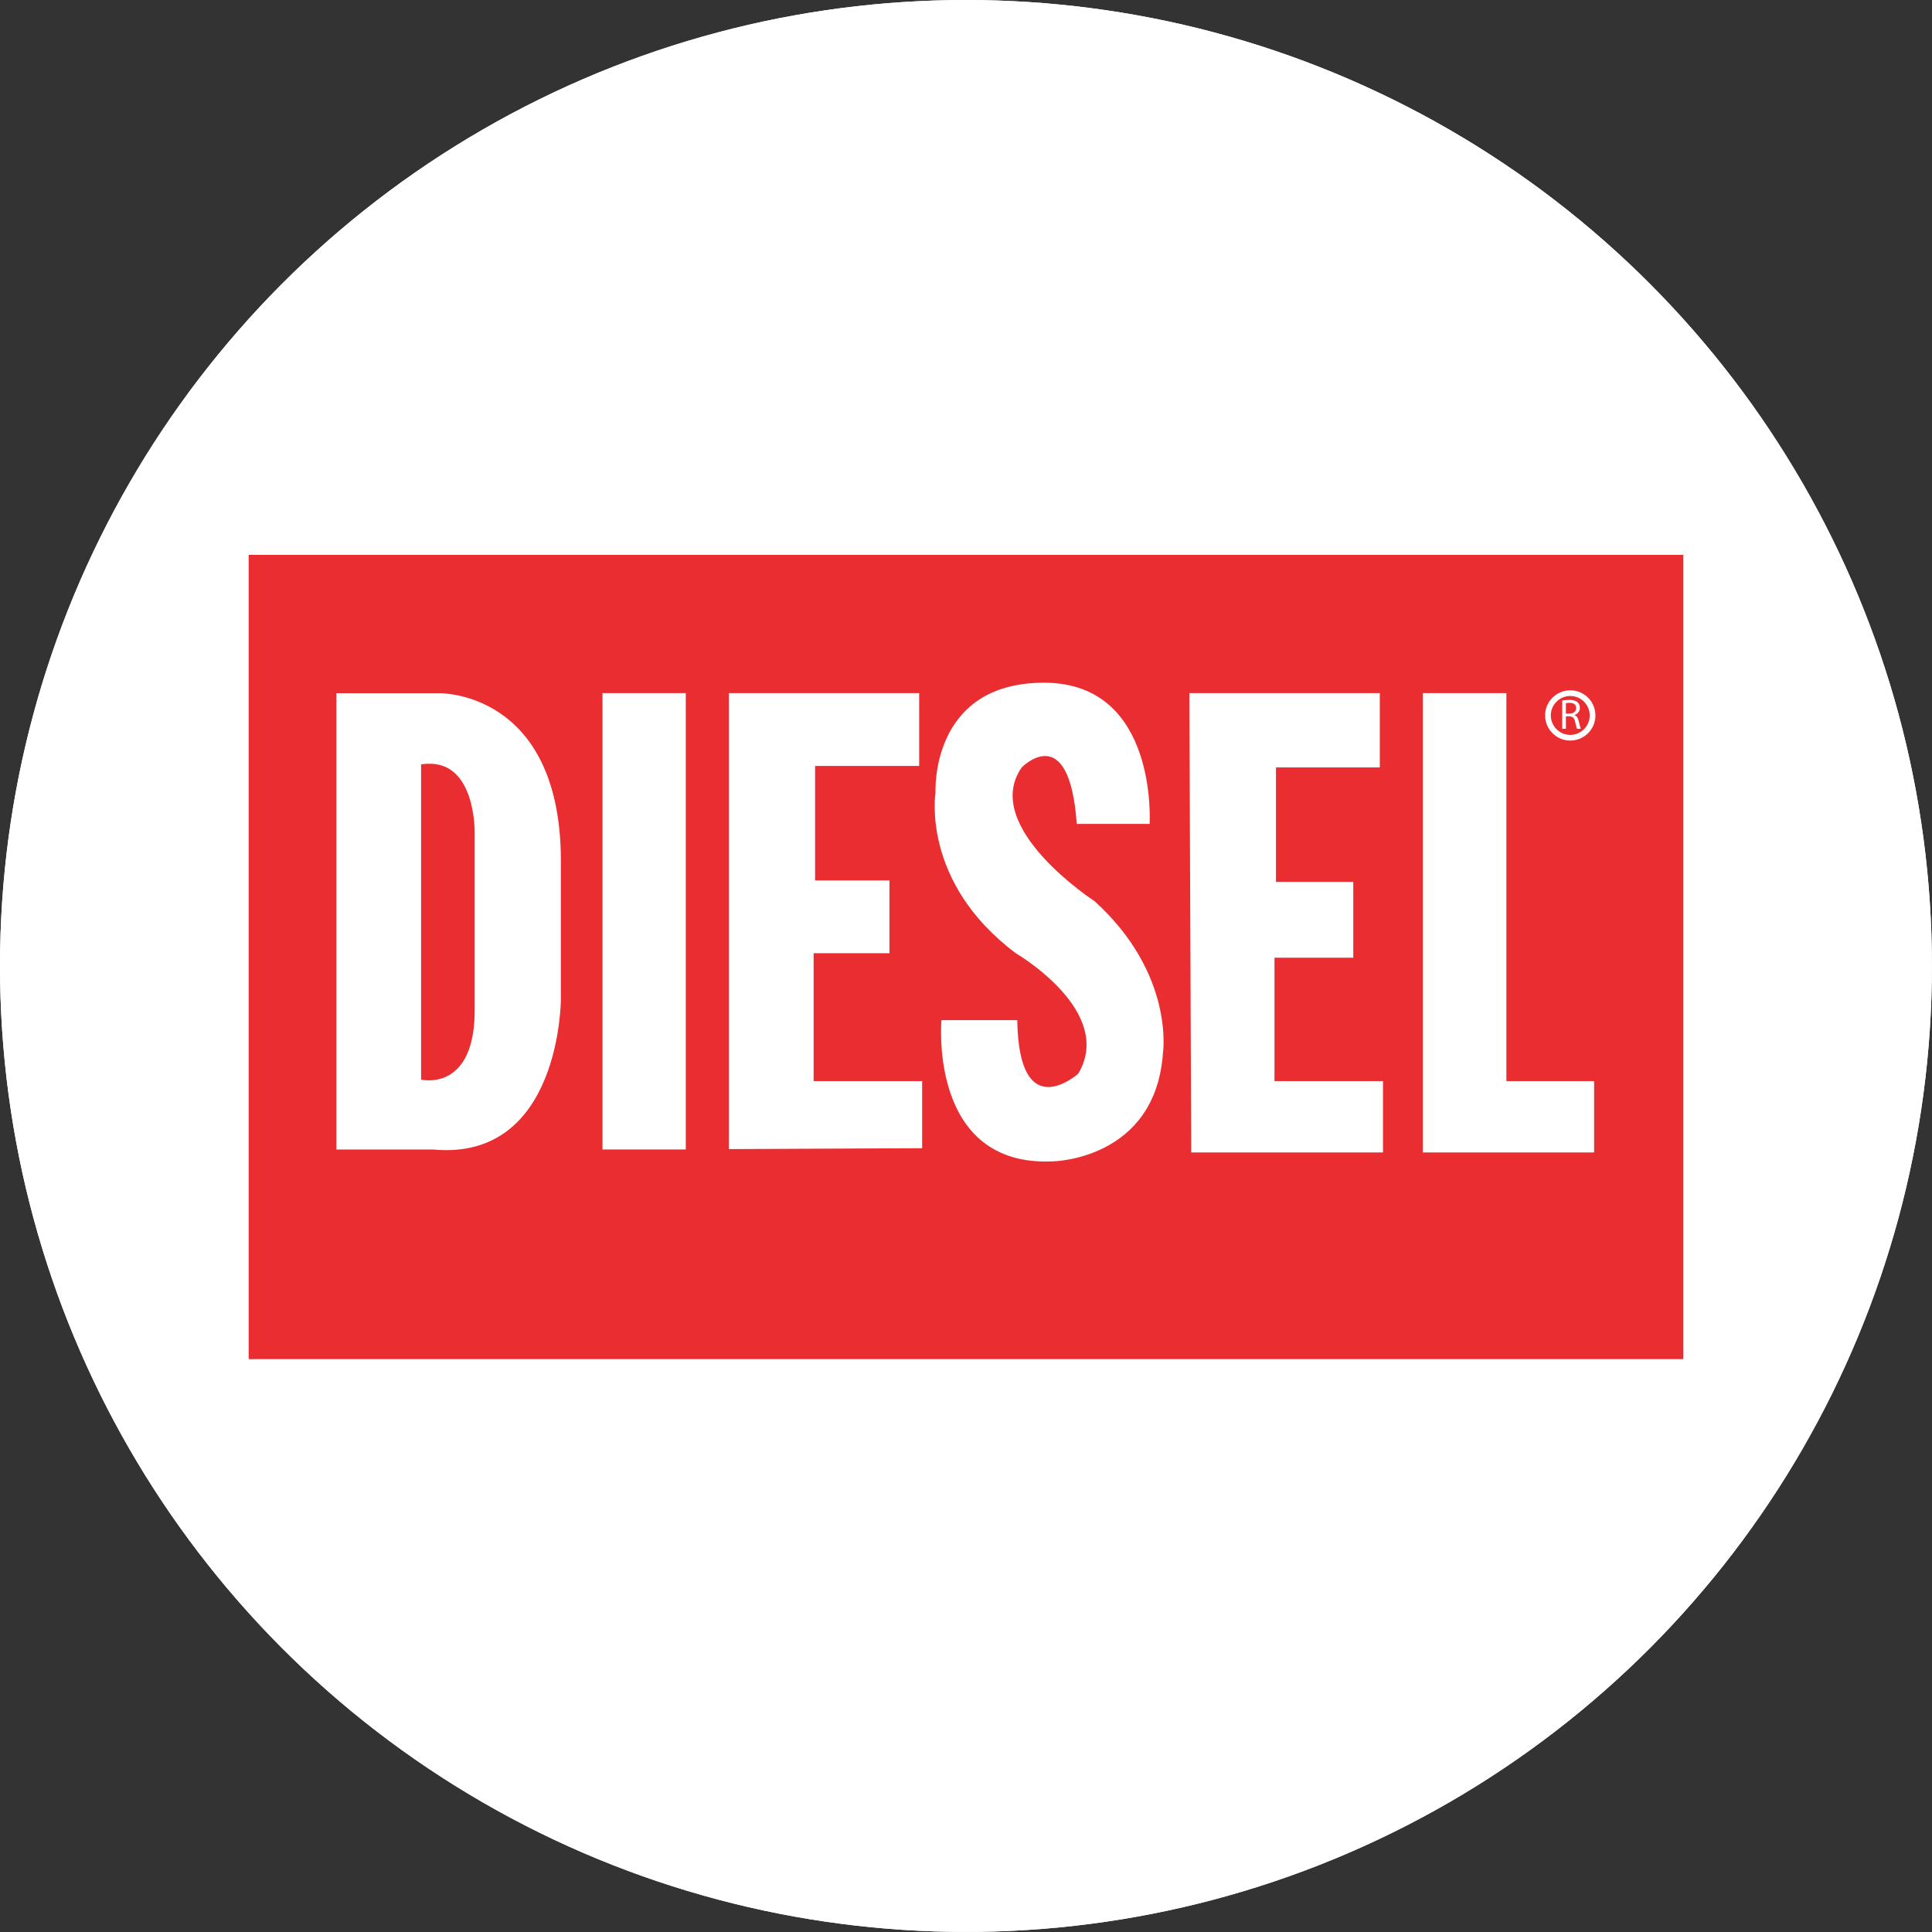 <svg width="101" height="101" viewBox="0 0 101 101" fill="none" xmlns="http://www.w3.org/2000/svg">
<rect x="0" y="0" width="101" height="101" fill="#333333" stroke="none"/>
<circle cx="50.498" cy="50.498" r="50.498" fill="white"/>
<circle cx="50.498" cy="50.498" r="50.498" fill="white"/>
<g clip-path="url(#clip0_2_1255)">
<path d="M13 29.008H88V71.05H13V29.008Z" fill="#EA2D31"/>
<path d="M17.586 36.238V60.094H22.64C29.324 60.715 29.321 52.239 29.321 52.239V44.865C29.244 36.084 22.946 36.238 22.946 36.238H17.586H17.586ZM22.28 39.932C24.89 39.745 24.814 43.532 24.814 43.532V52.627C24.892 57.135 22.014 56.44 22.014 56.44V39.959C22.103 39.944 22.196 39.938 22.28 39.932ZM31.497 36.233H35.85V60.091H31.497V36.233ZM48.207 60.025V56.516H42.534V49.833H46.498V46.025H42.611V40.041H48.052V36.233H38.103V60.072L48.207 60.025ZM56.289 43.072H60.098C60.098 43.072 60.564 35.69 54.579 35.69C48.595 35.69 48.907 41.44 48.907 41.44C48.907 41.44 48.129 46.102 53.103 49.832C53.103 49.832 58.311 52.864 56.368 56.127C56.368 56.127 53.259 58.925 53.18 53.33H49.217C49.217 53.33 48.518 61.023 55.046 60.713C55.046 60.713 60.408 60.635 60.797 55.039C60.797 55.039 61.419 50.92 57.222 47.112C57.222 47.112 51.238 43.227 53.414 40.118C53.414 40.118 55.901 37.554 56.289 43.072H56.289ZM62.176 36.233H72.132V40.119H66.705V46.103H70.746V50.066H66.627V56.516H72.3V60.247H62.274L62.176 36.233ZM74.381 36.233H78.75V56.516H83.336V60.247H74.381V36.233ZM81.668 36.623C81.766 36.603 81.909 36.59 82.039 36.59C82.246 36.59 82.382 36.63 82.474 36.715C82.548 36.779 82.592 36.881 82.592 36.999C82.592 37.194 82.466 37.325 82.31 37.379V37.385C82.424 37.425 82.493 37.532 82.53 37.688C82.579 37.896 82.614 38.041 82.644 38.098H82.444C82.419 38.056 82.386 37.927 82.346 37.74C82.302 37.534 82.219 37.456 82.044 37.449H81.862V38.098H81.669V36.624L81.668 36.623ZM81.861 37.303H82.059C82.265 37.303 82.396 37.19 82.396 37.019C82.396 36.825 82.257 36.742 82.052 36.742C81.959 36.742 81.894 36.75 81.861 36.76V37.303Z" fill="white"/>
<path d="M83.405 37.401C83.405 37.749 83.266 38.084 83.02 38.33C82.773 38.577 82.439 38.715 82.09 38.715H82.09C81.917 38.715 81.746 38.682 81.586 38.616C81.427 38.55 81.282 38.453 81.16 38.331C81.038 38.209 80.941 38.064 80.875 37.905C80.809 37.745 80.775 37.574 80.775 37.402V37.401C80.775 37.228 80.808 37.057 80.874 36.898C80.941 36.739 81.037 36.594 81.159 36.471C81.281 36.349 81.426 36.253 81.586 36.187C81.745 36.12 81.916 36.087 82.089 36.087V36.086H82.09V36.087C82.453 36.087 82.781 36.234 83.019 36.471C83.142 36.593 83.239 36.738 83.305 36.897C83.371 37.057 83.404 37.227 83.404 37.4H83.405V37.401H83.405ZM83.107 37.401V37.4C83.107 37.12 82.992 36.867 82.808 36.683V36.682C82.714 36.588 82.602 36.513 82.479 36.461C82.356 36.41 82.224 36.384 82.09 36.384H82.089C81.809 36.384 81.555 36.499 81.371 36.683C81.276 36.777 81.201 36.889 81.149 37.012C81.098 37.136 81.072 37.268 81.072 37.401H81.073V37.402H81.072C81.073 37.682 81.187 37.935 81.371 38.12C81.465 38.215 81.577 38.29 81.7 38.341C81.824 38.392 81.956 38.418 82.09 38.418L82.09 38.418C82.37 38.418 82.624 38.304 82.809 38.12H82.808C82.903 38.026 82.978 37.914 83.029 37.791C83.08 37.667 83.106 37.535 83.106 37.401L83.107 37.401Z" fill="white"/>
</g>
<defs>
<clipPath id="clip0_2_1255">
<rect width="75" height="42.056" fill="white" transform="translate(13 29)"/>
</clipPath>
</defs>
</svg>
